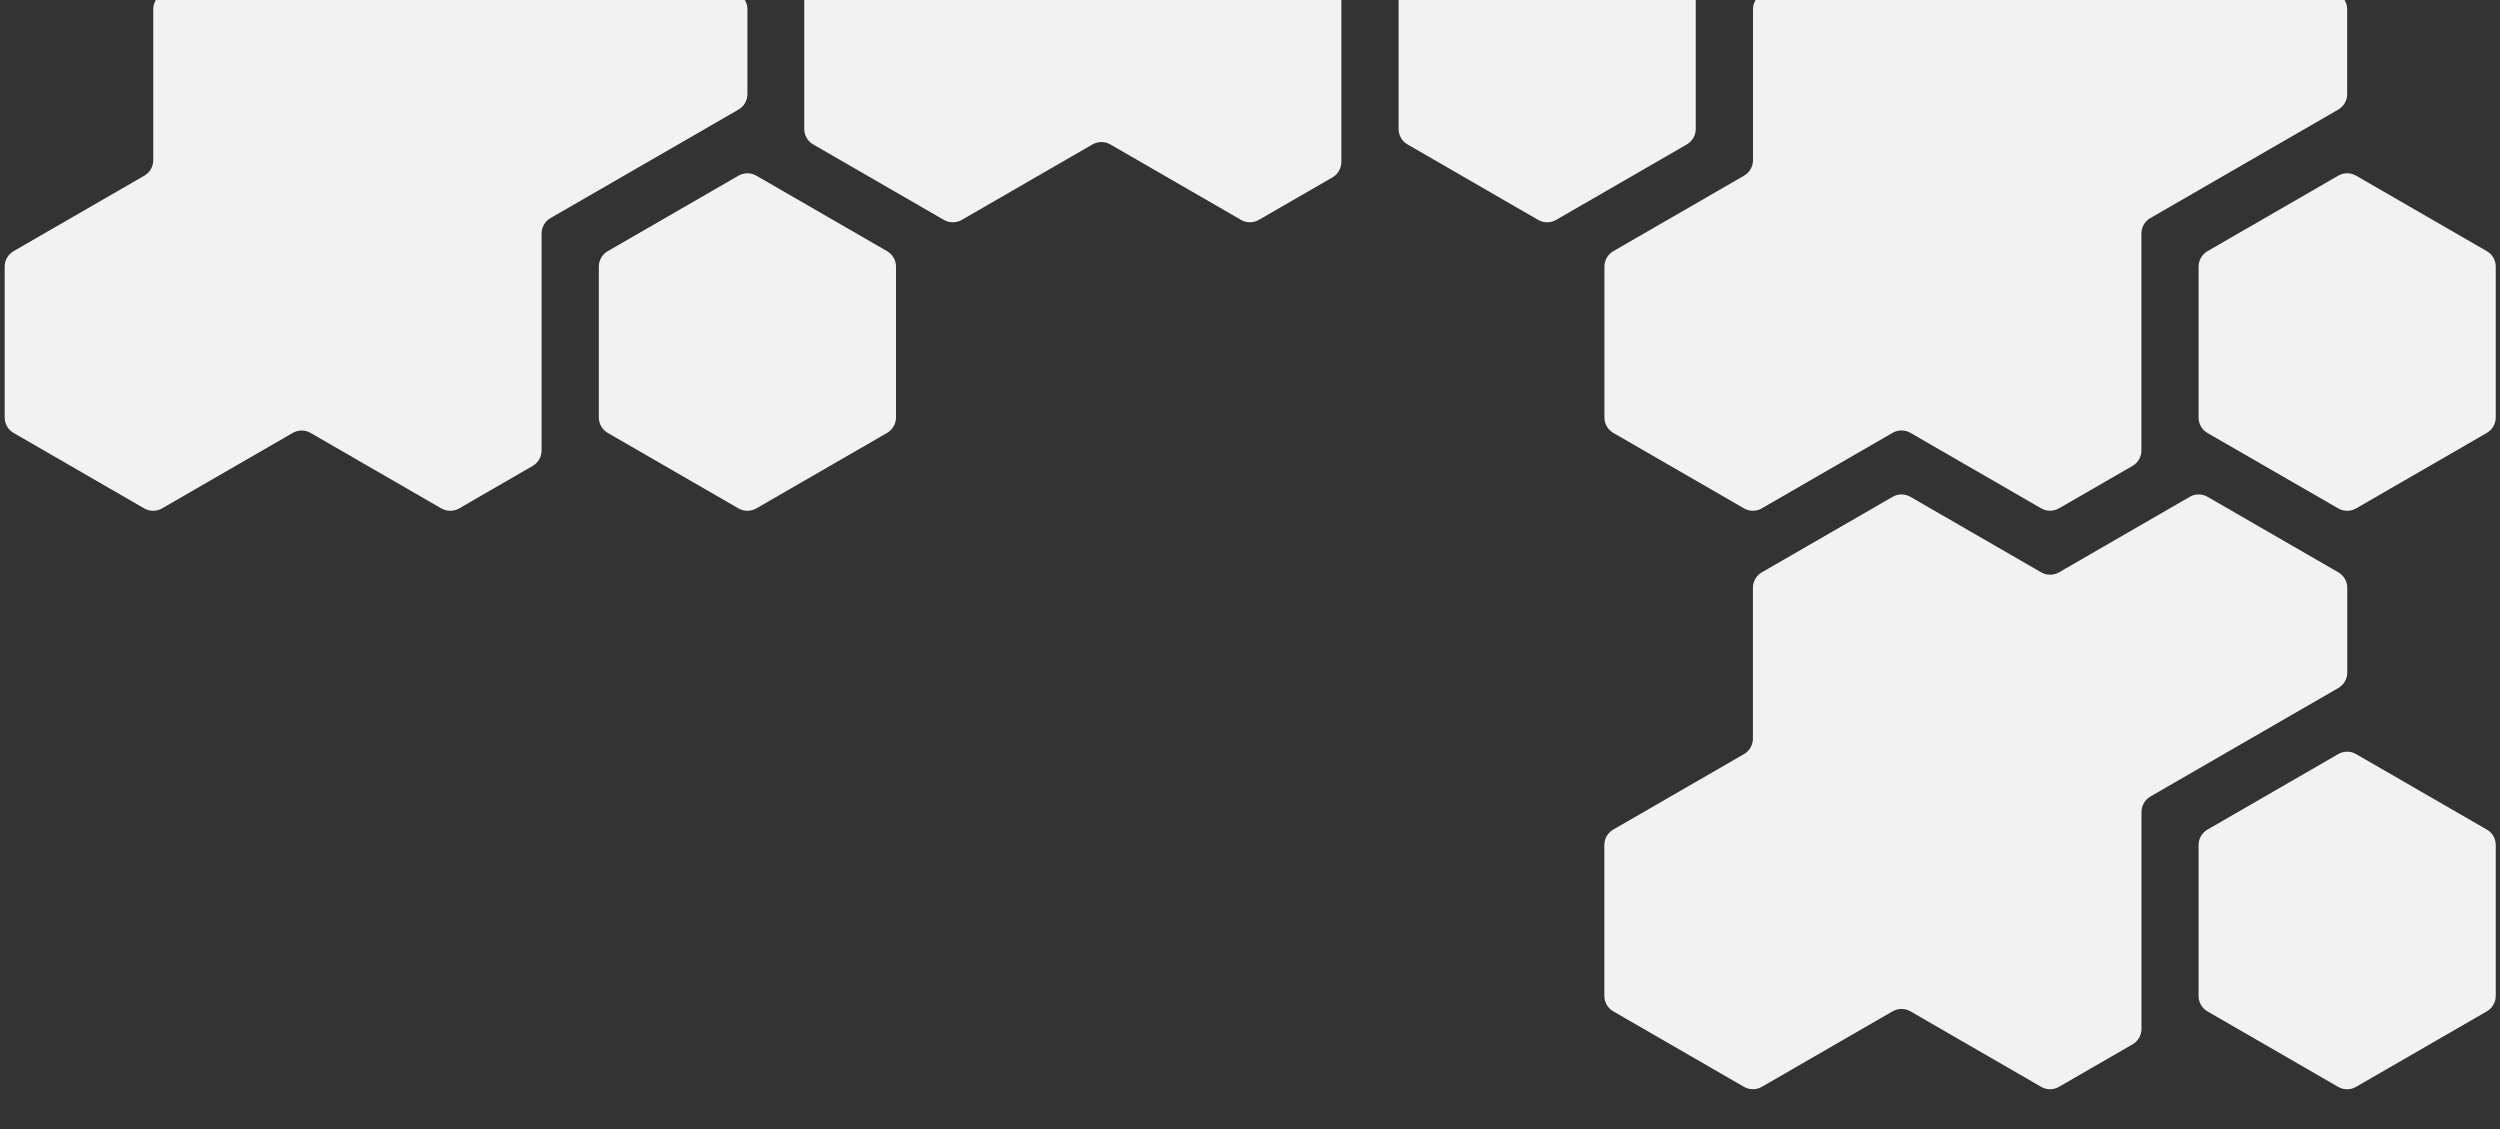 <?xml version="1.0" encoding="utf-8"?>
<!-- Generator: Adobe Illustrator 27.9.0, SVG Export Plug-In . SVG Version: 6.00 Build 0)  -->
<svg version="1.1" id="レイヤー_1" xmlns="http://www.w3.org/2000/svg" xmlns:xlink="http://www.w3.org/1999/xlink" x="0px"
	 y="0px" viewBox="0 0 3000 1355" style="enable-background:new 0 0 3000 1355;" xml:space="preserve">
<rect x="0" y="0" width="3000" height="1355" fill="#333333" stroke="none"/>
<style type="text/css">
	.st0{fill:none;}
	.st1{fill:#F2F2F2;}
</style>
<rect class="st0" width="3000" height="1355"/>
<path class="st1" d="M2805.9,1304.3l-156.9-90.6c-6.6-3.8-10.7-10.9-10.7-18.5V1014c0-7.6,4.1-14.7,10.7-18.5l156.9-90.6
	c6.6-3.8,14.8-3.8,21.4,0l156.9,90.6c6.6,3.8,10.7,10.9,10.7,18.5v181.1c0,7.6-4.1,14.7-10.7,18.5l-156.9,90.6
	C2820.7,1308.1,2812.5,1308.1,2805.9,1304.3L2805.9,1304.3z"/>
<path class="st1" d="M2449.4,1304.2l-156.9-90.6c-6.6-3.8-14.8-3.8-21.4,0l-156.9,90.6c-6.6,3.8-14.8,3.8-21.4,0l-156.9-90.6
	c-6.6-3.8-10.7-10.9-10.7-18.5V1014c0-7.6,4.1-14.7,10.7-18.5l156.9-90.6c6.6-3.8,10.7-10.9,10.7-18.5V705.3
	c0-7.6,4.1-14.7,10.7-18.5l156.9-90.6c6.6-3.8,14.8-3.8,21.4,0l156.9,90.6c6.6,3.8,14.8,3.8,21.4,0l156.9-90.6
	c6.6-3.8,14.8-3.8,21.4,0l156.9,90.6c6.6,3.8,10.7,10.9,10.7,18.5v101.8c0,7.6-4.1,14.7-10.7,18.5l-225.5,130.2
	c-6.6,3.8-10.7,10.9-10.7,18.5v260.4c0,7.6-4.1,14.7-10.7,18.5l-88.2,50.9C2464.2,1308.1,2456,1308.1,2449.4,1304.2L2449.4,1304.2z"
	/>
<path class="st1" d="M2805.9,610.1L2649,519.6c-6.6-3.8-10.7-10.9-10.7-18.5V319.9c0-7.6,4.1-14.7,10.7-18.5l156.9-90.6
	c6.6-3.8,14.8-3.8,21.4,0l156.9,90.6c6.6,3.8,10.7,10.9,10.7,18.5V501c0,7.6-4.1,14.7-10.7,18.5l-156.9,90.6
	C2820.7,613.9,2812.5,613.9,2805.9,610.1L2805.9,610.1z"/>
<path class="st1" d="M886.2,610.1l-156.9-90.6c-6.6-3.8-10.7-10.9-10.7-18.5V319.9c0-7.6,4.1-14.7,10.7-18.5l156.9-90.6
	c6.6-3.8,14.8-3.8,21.4,0l156.9,90.6c6.6,3.8,10.7,10.9,10.7,18.5V501c0,7.6-4.1,14.7-10.7,18.5l-156.9,90.6
	C900.9,613.9,892.8,613.9,886.2,610.1L886.2,610.1z"/>
<path class="st1" d="M2092.9,610.1L1936,519.5c-6.6-3.8-10.7-10.9-10.7-18.5V319.9c0-7.6,4.1-14.7,10.7-18.5l156.9-90.6
	c6.6-3.8,10.7-10.9,10.7-18.5V11.1c0-7.6,4.1-14.7,10.7-18.5L2271.1-98c6.6-3.8,14.8-3.8,21.4,0l156.9,90.6c6.6,3.8,14.8,3.8,21.4,0
	L2627.6-98c6.6-3.8,14.8-3.8,21.4,0l156.9,90.6c6.6,3.8,10.7,10.9,10.7,18.5V113c0,7.6-4.1,14.7-10.7,18.5l-225.5,130.2
	c-6.6,3.8-10.7,10.9-10.7,18.5v260.4c0,7.6-4.1,14.7-10.7,18.5l-88.2,50.9c-6.6,3.8-14.8,3.8-21.4,0l-156.9-90.6
	c-6.6-3.8-14.8-3.8-21.4,0l-156.9,90.6C2107.6,613.9,2099.5,613.9,2092.9,610.1L2092.9,610.1z"/>
<path class="st1" d="M173.1,610.1L16.3,519.5C9.7,515.7,5.6,508.7,5.6,501V319.9c0-7.6,4.1-14.7,10.7-18.5l156.9-90.6
	c6.6-3.8,10.7-10.9,10.7-18.5V11.1c0-7.6,4.1-14.7,10.7-18.5L351.4-98c6.6-3.8,14.8-3.8,21.4,0L529.7-7.4c6.6,3.8,14.8,3.8,21.4,0
	L707.9-98c6.6-3.8,14.8-3.8,21.4,0L886.2-7.4c6.6,3.8,10.7,10.9,10.7,18.5V113c0,7.6-4.1,14.7-10.7,18.5L660.6,261.7
	c-6.6,3.8-10.7,10.9-10.7,18.5v260.4c0,7.6-4.1,14.7-10.7,18.5L551,610.1c-6.6,3.8-14.8,3.8-21.4,0l-156.9-90.6
	c-6.6-3.8-14.8-3.8-21.4,0l-156.9,90.6C187.9,613.9,179.8,613.9,173.1,610.1L173.1,610.1z"/>
<path class="st1" d="M1845.8,263.9L1689,173.3c-6.6-3.8-10.7-10.9-10.7-18.5V-26.3c0-7.6,4.1-14.7,10.7-18.5l156.9-90.6
	c6.6-3.8,14.8-3.8,21.4,0l156.9,90.6c6.6,3.8,10.7,10.9,10.7,18.5v181.1c0,7.6-4.1,14.7-10.7,18.5l-156.9,90.6
	C1860.6,267.7,1852.4,267.7,1845.8,263.9L1845.8,263.9z"/>
<path class="st1" d="M1489.3,263.9l-156.9-90.6c-6.6-3.8-14.8-3.8-21.4,0l-156.9,90.6c-6.6,3.8-14.8,3.8-21.4,0l-156.9-90.6
	c-6.6-3.8-10.7-10.9-10.7-18.5V-26.3c0-7.6,4.1-14.7,10.7-18.5l156.9-90.6c6.6-3.8,10.7-10.9,10.7-18.5v-181.1
	c0-7.6,4.1-14.7,10.7-18.5l156.9-90.6c6.6-3.8,14.8-3.8,21.4,0l156.9,90.6c6.6,3.8,14.8,3.8,21.4,0l156.9-90.6
	c6.6-3.8,14.8-3.8,21.4,0l156.9,90.6c6.6,3.8,10.7,10.9,10.7,18.5v101.9c0,7.6-4.1,14.7-10.7,18.5L1620.3-84.5
	c-6.6,3.8-10.7,10.9-10.7,18.5v260.4c0,7.6-4.1,14.7-10.7,18.5l-88.2,50.9C1504.1,267.7,1495.9,267.7,1489.3,263.9L1489.3,263.9z"/>
</svg>
